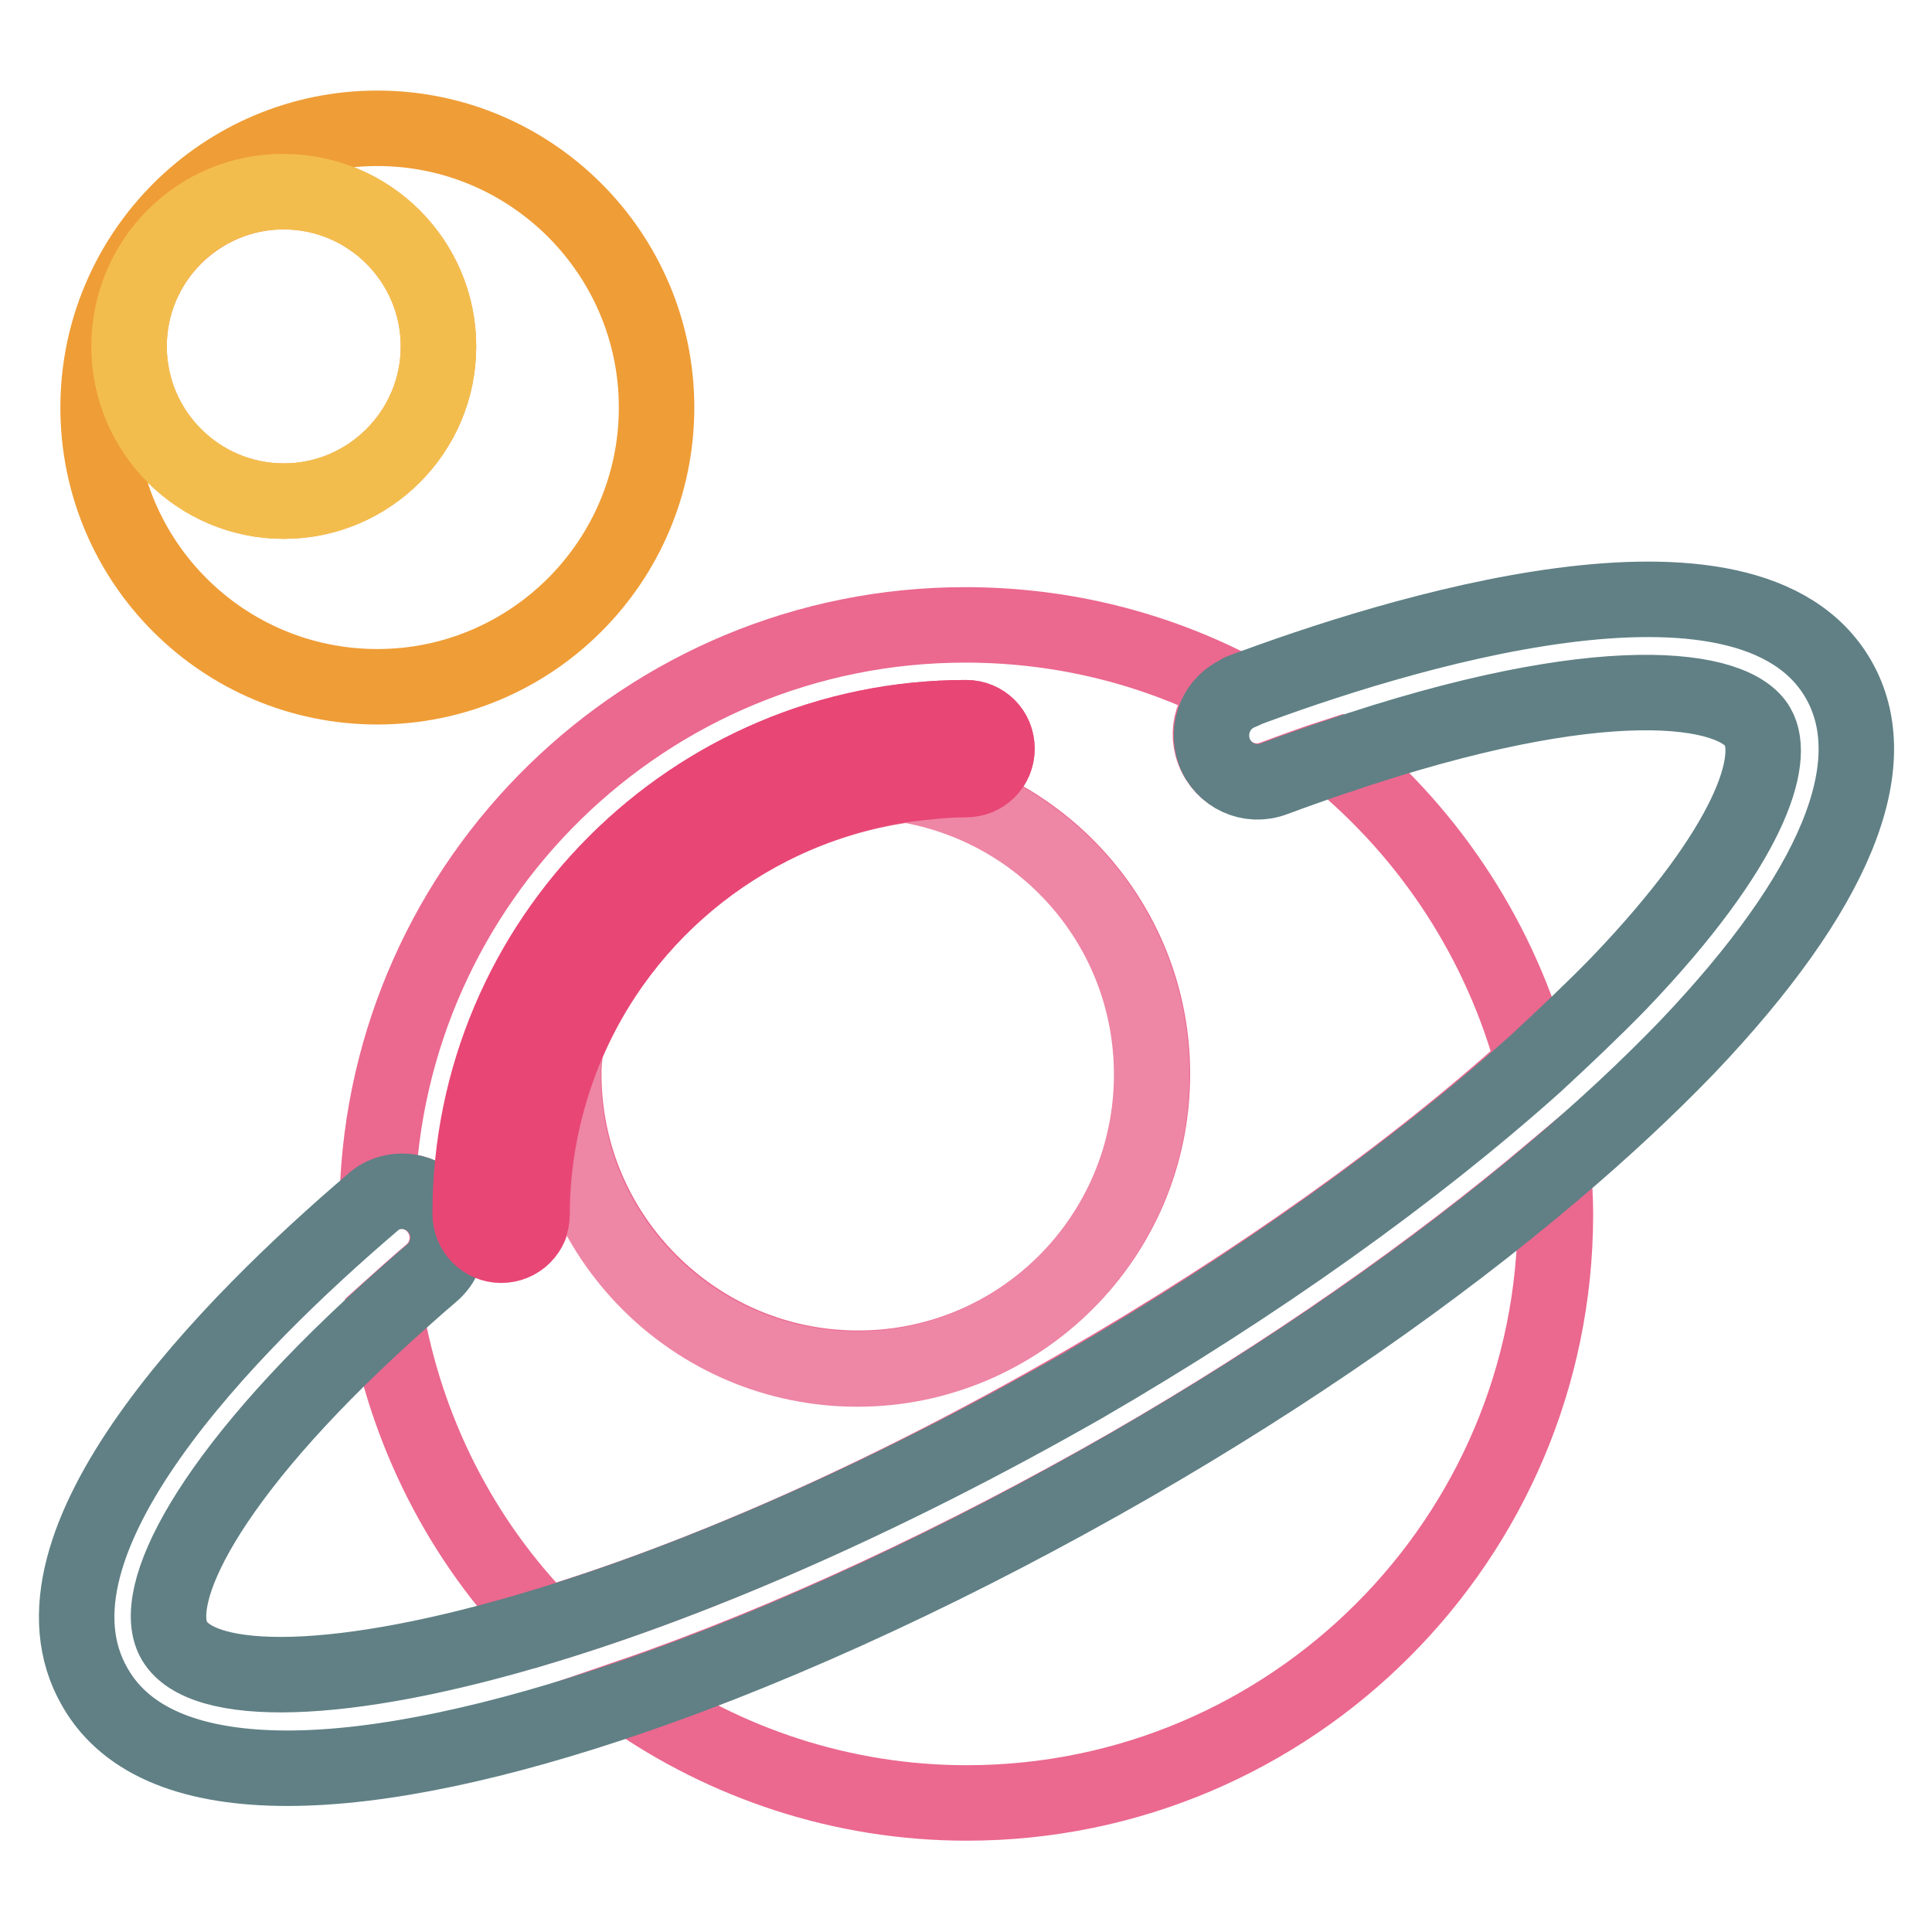 <?xml version="1.0" encoding="utf-8"?>
<!-- Svg Vector Icons : http://www.onlinewebfonts.com/icon -->
<!DOCTYPE svg PUBLIC "-//W3C//DTD SVG 1.1//EN" "http://www.w3.org/Graphics/SVG/1.1/DTD/svg11.dtd">
<svg version="1.1" xmlns="http://www.w3.org/2000/svg" xmlns:xlink="http://www.w3.org/1999/xlink" x="0px" y="0px" viewBox="0 0 256 256" enable-background="new 0 0 256 256" xml:space="preserve">
<g> <path stroke-width="10" fill-opacity="0" stroke="#eb688f"  d="M83.5,224.8c12.6,8.8,28,14.1,44.6,14.1c43,0,78-35,78-78c0-1.9-0.1-3.8-0.3-5.7 c-15.8,13.3-35,26.8-56.2,39C127.6,206.8,104.5,217.6,83.5,224.8L83.5,224.8z M57.8,160c2.2,2.6,1.9,6.5-0.7,8.7 c-2,1.7-4,3.5-6,5.3c2.7,15.6,10,30.1,21.1,41.4c19.8-6,44.2-16.4,71.1-31.9c23.2-13.4,43.9-28.1,59.9-42.6 c-4.3-16-13.5-30.2-26.3-40.7c-2.8,0.9-5.5,1.9-8.2,2.9c-3.2,1.2-6.7-0.4-7.9-3.6c-1.2-3.1,0.3-6.5,3.3-7.8 c-10.8-5.7-23.1-8.9-36.2-8.9c-42.3,0-76.7,33.8-77.9,75.8C52.6,157.2,55.9,157.7,57.8,160z M128,95.1c2.3,0,4.1,1.8,4.1,4.1 c0,2.3-1.8,4.1-4.1,4.1c-2.7,0-5.3,0.2-7.8,0.6c18.4,3.1,32.5,19.1,32.5,38.4c0,21.6-17.5,39-39,39c-21.5,0-39-17.5-39-39 c0-1.1,0.1-2.1,0.2-3.2c-2.8,6.9-4.3,14.2-4.3,21.7c0,2.3-1.8,4.1-4.1,4.1s-4.1-1.8-4.1-4.1C62.3,124.6,91.8,95.1,128,95.1 L128,95.1z"/> <path stroke-width="10" fill-opacity="0" stroke="#608085"  d="M243.6,90c-12-20.8-59.4-5.8-79.1,1.6c-0.1,0-0.2,0.1-0.3,0.2c-3,1.3-4.4,4.7-3.3,7.8 c1.2,3.2,4.7,4.8,7.9,3.6c2.7-1,5.5-2,8.2-2.9c35.5-12.1,52.9-9.3,55.9-4c2.5,4.3-0.9,15.7-18.3,33.9c-3.4,3.5-7.2,7.1-11.2,10.8 c-16.1,14.4-36.8,29.2-59.9,42.6C116.5,199,92,209.4,72.3,215.4c-27.2,8.3-45.5,8.3-49.2,2c-3.4-5.8,4.2-21.7,28.1-43.4 c2-1.8,4-3.6,6-5.3c2.6-2.2,2.9-6.1,0.7-8.7c0,0,0,0,0,0c-2-2.3-5.2-2.8-7.7-1.3c-0.3,0.2-0.6,0.4-0.9,0.7 c-18.5,15.8-47.8,45.1-36.7,64.2c4.3,7.5,13.4,10.7,25.5,10.7c12.5,0,28.3-3.5,45.5-9.4c21-7.2,44.2-18.1,66.1-30.7 c21.2-12.2,40.4-25.6,56.2-39c6.5-5.5,12.5-11.1,17.7-16.5C243.2,118.1,250.1,101.3,243.6,90z"/> <path stroke-width="10" fill-opacity="0" stroke="#ee86a5"  d="M74.8,139.2c-0.1,1-0.2,2.1-0.2,3.2c0,21.6,17.5,39,39,39c21.5,0,39-17.5,39-39c0-19.3-14-35.3-32.5-38.4 C99.6,106.8,82.4,120.5,74.8,139.2L74.8,139.2z"/> <path stroke-width="10" fill-opacity="0" stroke="#e84675"  d="M66.4,165c2.3,0,4.1-1.8,4.1-4.1c0-7.4,1.5-14.8,4.3-21.7c7.6-18.7,24.8-32.4,45.4-35.3 c2.6-0.3,5.2-0.6,7.8-0.6c2.3,0,4.1-1.8,4.1-4.1c0-2.3-1.8-4.1-4.1-4.1c-36.2,0-65.7,29.5-65.7,65.7C62.3,163.1,64.1,165,66.4,165z "/> <path stroke-width="10" fill-opacity="0" stroke="#ef9d36"  d="M50,91c20.4,0,37-16.6,37-37c0-20.4-16.6-37-37-37s-37,16.6-37,37C13,74.5,29.6,91,50,91z M17.1,45.9 c0-11.3,9.2-20.5,20.5-20.5c11.3,0,20.5,9.2,20.5,20.5c0,11.3-9.2,20.5-20.5,20.5C26.3,66.4,17.1,57.2,17.1,45.9z"/> <path stroke-width="10" fill-opacity="0" stroke="#f3bd4e"  d="M17.1,45.9c0,11.3,9.2,20.5,20.5,20.5c11.3,0,20.5-9.2,20.5-20.5c0-11.3-9.2-20.5-20.5-20.5 C26.3,25.3,17.1,34.5,17.1,45.9z"/></g>
</svg>